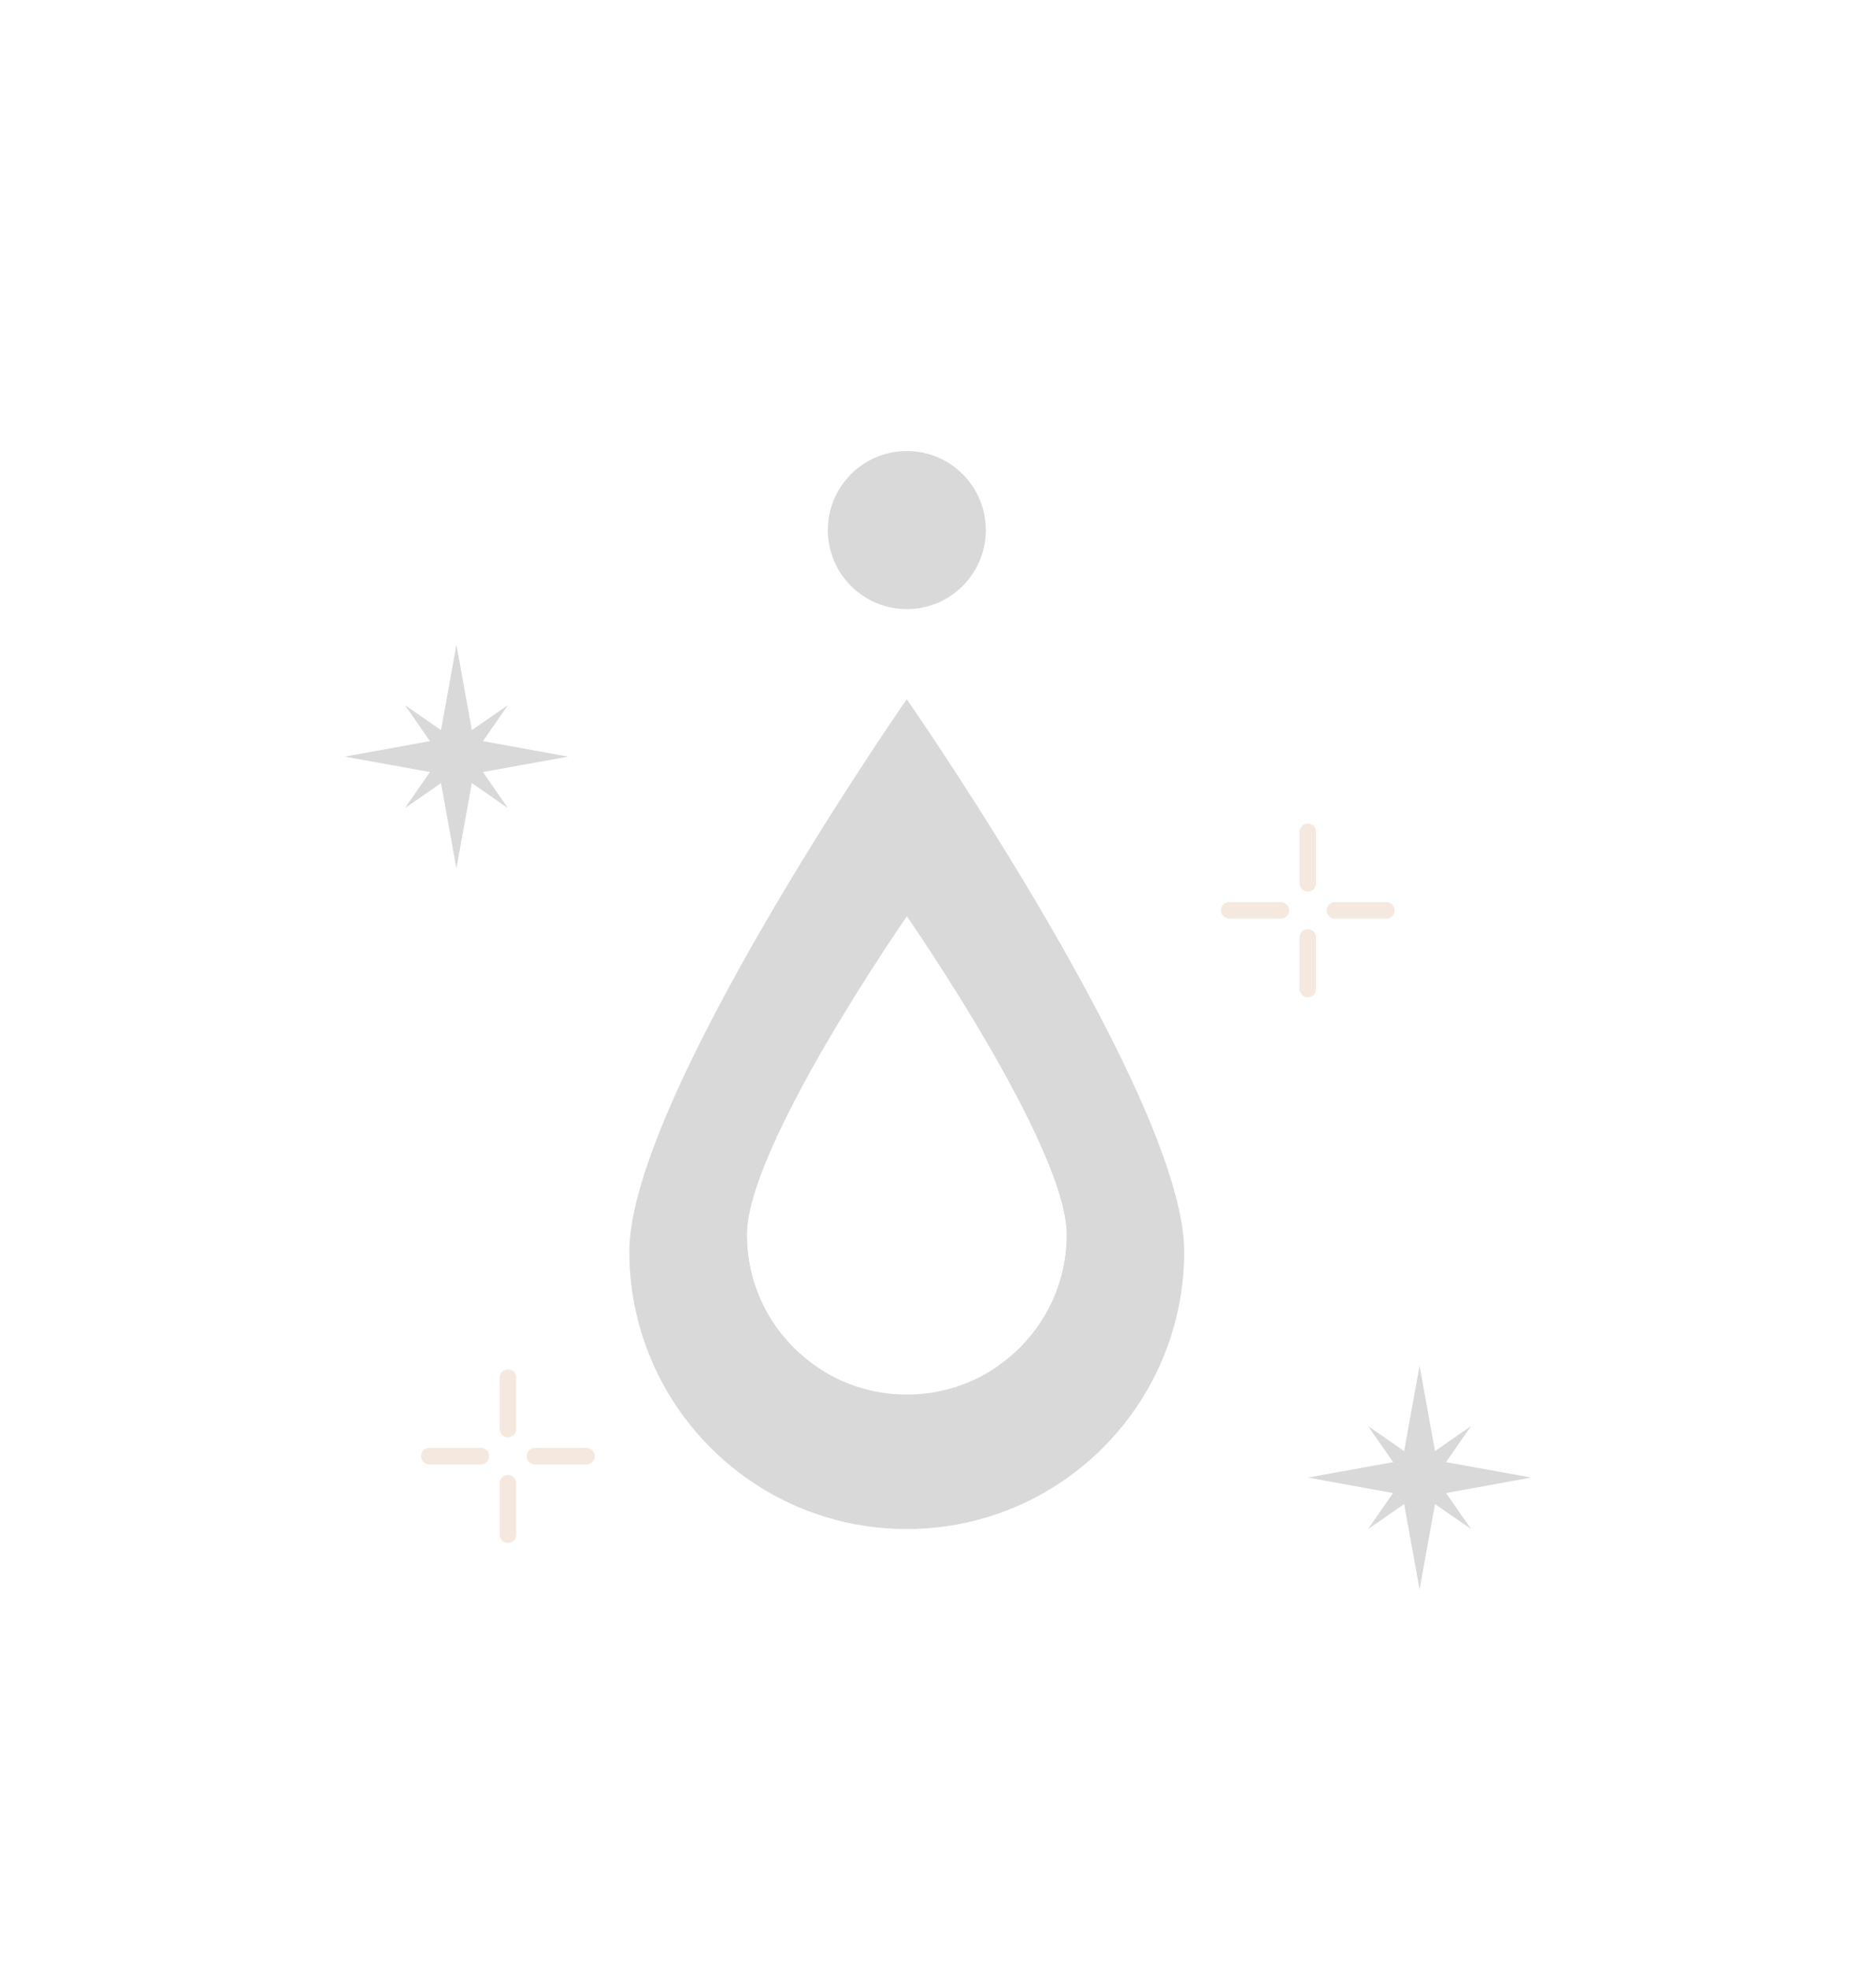 <svg xmlns="http://www.w3.org/2000/svg" viewBox="0 0 266.66 279.78">
<defs></defs><g style="opacity:.15" id="Layer_1"><path class="cls-5" d="m201.78 194.07 2.44 13.45 13.44 2.43-13.44 2.44-2.44 13.45-2.43-13.45-13.45-2.44 13.45-2.43z"/><path class="cls-5" d="m209.1 202.63-5.08 7.32 5.08 7.32-7.32-5.07-7.32 5.07 5.08-7.32-5.08-7.32 7.32 5.08zM64.88 91.62l2.43 13.45 13.45 2.44-13.45 2.43-2.43 13.45-2.44-13.45-13.45-2.43 13.45-2.44z"/><path class="cls-5" d="m72.2 100.19-5.08 7.32 5.08 7.32-7.32-5.08-7.32 5.08 5.07-7.32-5.07-7.32 7.32 5.07z"/><path d="m128.92 99.38-.02-.04-.02.04c-1.21 1.72-39.42 57.01-39.42 78.45 0 5.78 1.25 11.28 3.49 16.22v.02c6.19 13.69 19.95 23.19 35.94 23.19s29.75-9.51 35.94-23.19v-.02c2.25-4.94 3.49-10.45 3.49-16.22 0-21.44-38.21-76.73-39.42-78.45Zm-.02 98.78c-4.84 0-9.31-1.5-13-4.08-5.9-4.1-9.74-10.91-9.74-18.65 0-12.55 22.75-45.26 22.75-45.26s22.73 32.7 22.73 45.26c0 7.73-3.85 14.55-9.74 18.65-3.67 2.58-8.16 4.08-12.98 4.08Z" style="fill:#fcc299"/><path  d="m128.92 99.38-.02-.04-.02.04c-1.21 1.72-39.42 57.01-39.42 78.45 0 5.78 1.25 11.28 3.49 16.22v.02c6.19 13.69 19.95 23.19 35.94 23.19s29.75-9.51 35.94-23.19v-.02c2.25-4.94 3.49-10.45 3.49-16.22 0-21.44-38.21-76.73-39.42-78.45Zm-.02 98.78c-4.84 0-9.31-1.5-13-4.08-5.9-4.1-9.74-10.91-9.74-18.65 0-12.55 22.75-45.26 22.75-45.26s22.73 32.7 22.73 45.26c0 7.73-3.85 14.55-9.74 18.65-3.67 2.58-8.16 4.08-12.98 4.08Zm0 19.11v-19.11m0-67.99V53.94"/><path  d="M140.97 131.13c.91 2.4 1.84 4.86 2.79 7.35"/><path  d="M145.01 141.77c9.56 25.2 19.84 52.28 19.84 52.3h-22.96c5.9-4.1 9.74-10.91 9.74-18.65 0-12.55-22.73-45.26-22.73-45.26s-22.75 32.7-22.75 45.26c0 7.73 3.85 14.55 9.74 18.65 0 0-22.94 0-22.94-.02 0 0 35.92-94.67 35.96-94.67 0 0 3.43 9.03 8.17 21.52"/><circle  cx="128.9" cy="75.32" r="11.23"/><path d="M185.9 118.2v7.31m0 7.7v7.32m11.16-11.17h-7.32m-7.69 0h-7.32M72.2 195.75v7.31m0 7.7v7.31m11.16-11.16h-7.31m-7.7 0h-7.32" style="fill:none;stroke:#bc6829;stroke-linecap:round;stroke-linejoin:round;stroke-width:2.35px"/></g></svg>
